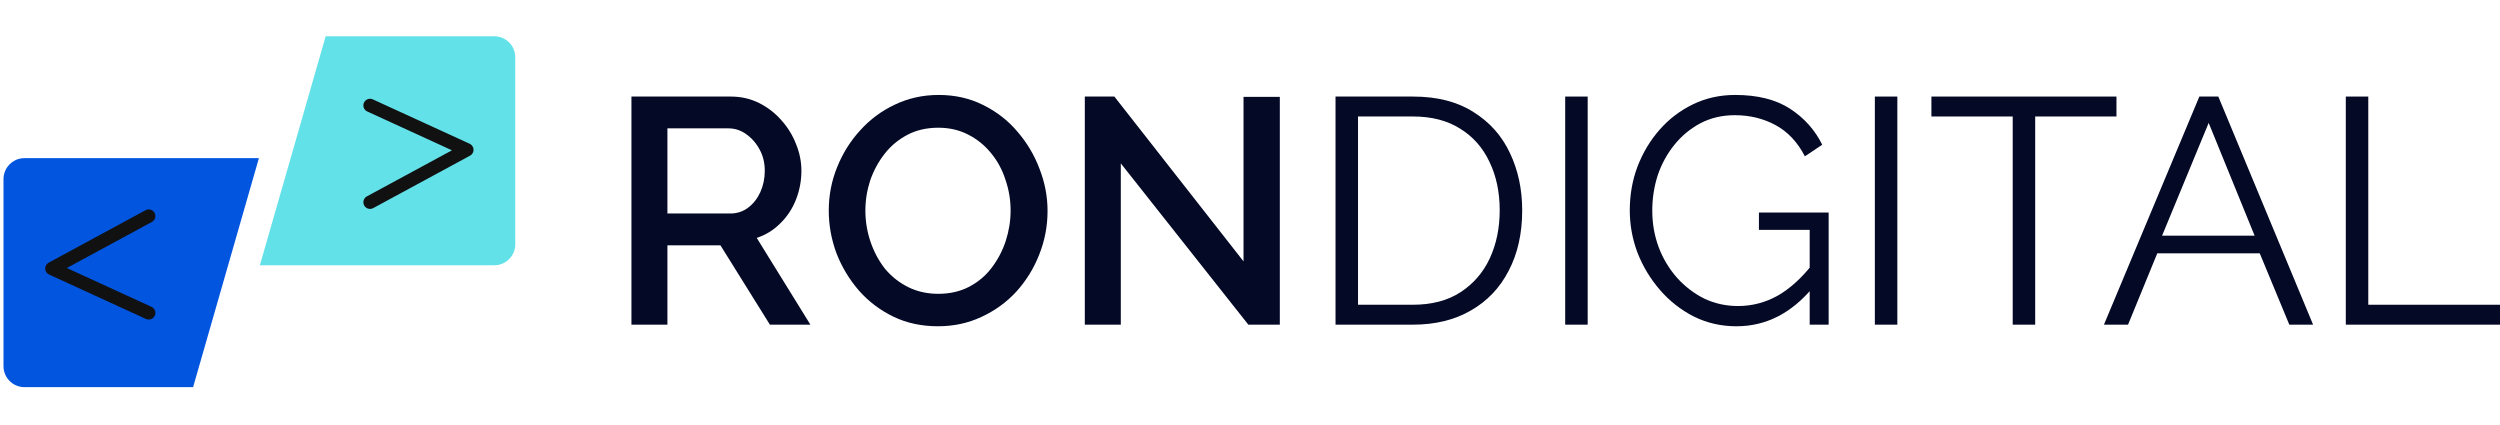 <?xml version="1.0" encoding="UTF-8"?> <svg xmlns="http://www.w3.org/2000/svg" width="194" height="33" viewBox="0 0 194 33" fill="none"><path fill-rule="evenodd" clip-rule="evenodd" d="M20.091 12.271H1.902C1.002 12.271 0.271 13.002 0.271 13.902V28.414C0.271 29.314 1.002 30.044 1.902 30.044H14.984L20.091 12.271Z" fill="#0255DF"></path><path d="M11.54 24.28L4.027 20.836L11.54 16.767" stroke="#111111" stroke-width="1.035" stroke-linecap="round" stroke-linejoin="round"></path><path fill-rule="evenodd" clip-rule="evenodd" d="M20.165 20.587H38.354C39.254 20.587 39.984 19.857 39.984 18.956V4.445C39.984 3.544 39.254 2.814 38.354 2.814H25.272L20.165 20.587Z" fill="#63E1E9"></path><path d="M28.715 8.181L36.228 11.625L28.715 15.694" stroke="#111111" stroke-width="1.035" stroke-linecap="round" stroke-linejoin="round"></path><path d="M103.637 25.194V7.493H109.645C111.523 7.493 113.086 7.892 114.332 8.69C115.595 9.471 116.543 10.534 117.174 11.881C117.806 13.21 118.122 14.69 118.122 16.319C118.122 18.113 117.773 19.676 117.075 21.006C116.393 22.335 115.413 23.366 114.133 24.097C112.87 24.828 111.374 25.194 109.645 25.194H103.637ZM116.377 16.319C116.377 14.906 116.111 13.651 115.579 12.554C115.064 11.457 114.307 10.601 113.31 9.986C112.313 9.354 111.091 9.039 109.645 9.039H105.382V23.648H109.645C111.108 23.648 112.338 23.324 113.335 22.676C114.332 22.028 115.088 21.155 115.604 20.058C116.119 18.945 116.377 17.698 116.377 16.319Z" fill="#040926"></path><path d="M121.459 25.194V7.493H123.204V25.194H121.459Z" fill="#040926"></path><path d="M134.748 25.319C133.568 25.319 132.471 25.069 131.457 24.571C130.443 24.055 129.562 23.366 128.814 22.501C128.067 21.637 127.485 20.673 127.069 19.609C126.67 18.546 126.471 17.449 126.471 16.319C126.471 15.122 126.67 13.992 127.069 12.928C127.485 11.848 128.058 10.892 128.79 10.061C129.521 9.23 130.385 8.573 131.382 8.091C132.38 7.609 133.468 7.368 134.648 7.368C136.394 7.368 137.815 7.726 138.912 8.44C140.009 9.155 140.84 10.086 141.405 11.232L140.058 12.13C139.493 11.033 138.737 10.227 137.79 9.712C136.842 9.196 135.787 8.939 134.623 8.939C133.643 8.939 132.754 9.147 131.956 9.562C131.175 9.978 130.501 10.534 129.936 11.232C129.371 11.931 128.939 12.72 128.64 13.601C128.357 14.482 128.216 15.396 128.216 16.343C128.216 17.341 128.382 18.288 128.715 19.186C129.047 20.066 129.521 20.856 130.136 21.554C130.751 22.235 131.457 22.776 132.255 23.174C133.069 23.557 133.942 23.748 134.873 23.748C135.953 23.748 136.975 23.482 137.939 22.95C138.903 22.402 139.826 21.562 140.707 20.432V22.277C139.028 24.305 137.042 25.319 134.748 25.319ZM140.432 17.839H136.493V16.493H141.903V25.194H140.432V17.839Z" fill="#040926"></path><path d="M145.489 25.194V7.493H147.234V25.194H145.489Z" fill="#040926"></path><path d="M164.238 9.039H157.931V25.194H156.186V9.039H149.878V7.493H164.238V9.039Z" fill="#040926"></path><path d="M170.67 7.493H172.141L179.496 25.194H177.651L175.357 19.659H167.404L165.136 25.194H163.266L170.67 7.493ZM174.959 18.288L171.393 9.537L167.778 18.288H174.959Z" fill="#040926"></path><path d="M182.034 25.194V7.493H183.779V23.648H194.001V25.194H182.034Z" fill="#040926"></path><path d="M49 25.194V7.493H56.704C57.502 7.493 58.233 7.659 58.898 7.991C59.562 8.324 60.136 8.764 60.618 9.313C61.117 9.861 61.499 10.476 61.765 11.158C62.047 11.839 62.189 12.537 62.189 13.252C62.189 14.033 62.047 14.781 61.765 15.495C61.482 16.21 61.075 16.825 60.543 17.34C60.028 17.856 59.421 18.23 58.723 18.462L62.887 25.194H59.745L55.906 19.036H51.792V25.194H49ZM51.792 16.567H56.679C57.194 16.567 57.651 16.418 58.05 16.119C58.449 15.82 58.765 15.421 58.997 14.922C59.23 14.407 59.346 13.85 59.346 13.252C59.346 12.637 59.214 12.088 58.947 11.606C58.682 11.108 58.333 10.709 57.9 10.409C57.485 10.11 57.028 9.961 56.529 9.961H51.792V16.567Z" fill="#040926"></path><path d="M72.789 25.318C71.509 25.318 70.354 25.069 69.323 24.57C68.293 24.072 67.404 23.399 66.656 22.551C65.908 21.687 65.326 20.723 64.911 19.659C64.512 18.579 64.312 17.473 64.312 16.343C64.312 15.163 64.528 14.041 64.96 12.977C65.393 11.897 65.991 10.941 66.755 10.11C67.52 9.263 68.418 8.598 69.448 8.116C70.495 7.617 71.625 7.368 72.839 7.368C74.102 7.368 75.249 7.626 76.279 8.141C77.326 8.656 78.216 9.346 78.947 10.21C79.695 11.074 80.268 12.038 80.667 13.102C81.083 14.166 81.29 15.255 81.29 16.368C81.29 17.548 81.074 18.678 80.642 19.759C80.227 20.822 79.637 21.778 78.872 22.626C78.108 23.457 77.202 24.113 76.154 24.595C75.124 25.077 74.002 25.318 72.789 25.318ZM67.154 16.343C67.154 17.174 67.287 17.98 67.553 18.762C67.819 19.543 68.193 20.241 68.675 20.856C69.174 21.454 69.772 21.928 70.47 22.277C71.168 22.626 71.95 22.8 72.814 22.8C73.711 22.8 74.509 22.617 75.207 22.252C75.905 21.886 76.487 21.396 76.952 20.781C77.434 20.149 77.8 19.451 78.049 18.687C78.299 17.905 78.423 17.124 78.423 16.343C78.423 15.512 78.29 14.714 78.024 13.95C77.775 13.169 77.401 12.479 76.903 11.88C76.404 11.265 75.805 10.784 75.107 10.434C74.426 10.085 73.661 9.911 72.814 9.911C71.916 9.911 71.118 10.094 70.42 10.459C69.722 10.825 69.132 11.315 68.65 11.93C68.168 12.545 67.794 13.235 67.528 14C67.279 14.764 67.154 15.545 67.154 16.343Z" fill="#040926"></path><path d="M86.974 12.678V25.194H84.181V7.493H86.475L96.497 20.282V7.518H99.314V25.194H96.871L86.974 12.678Z" fill="#040926"></path></svg> 